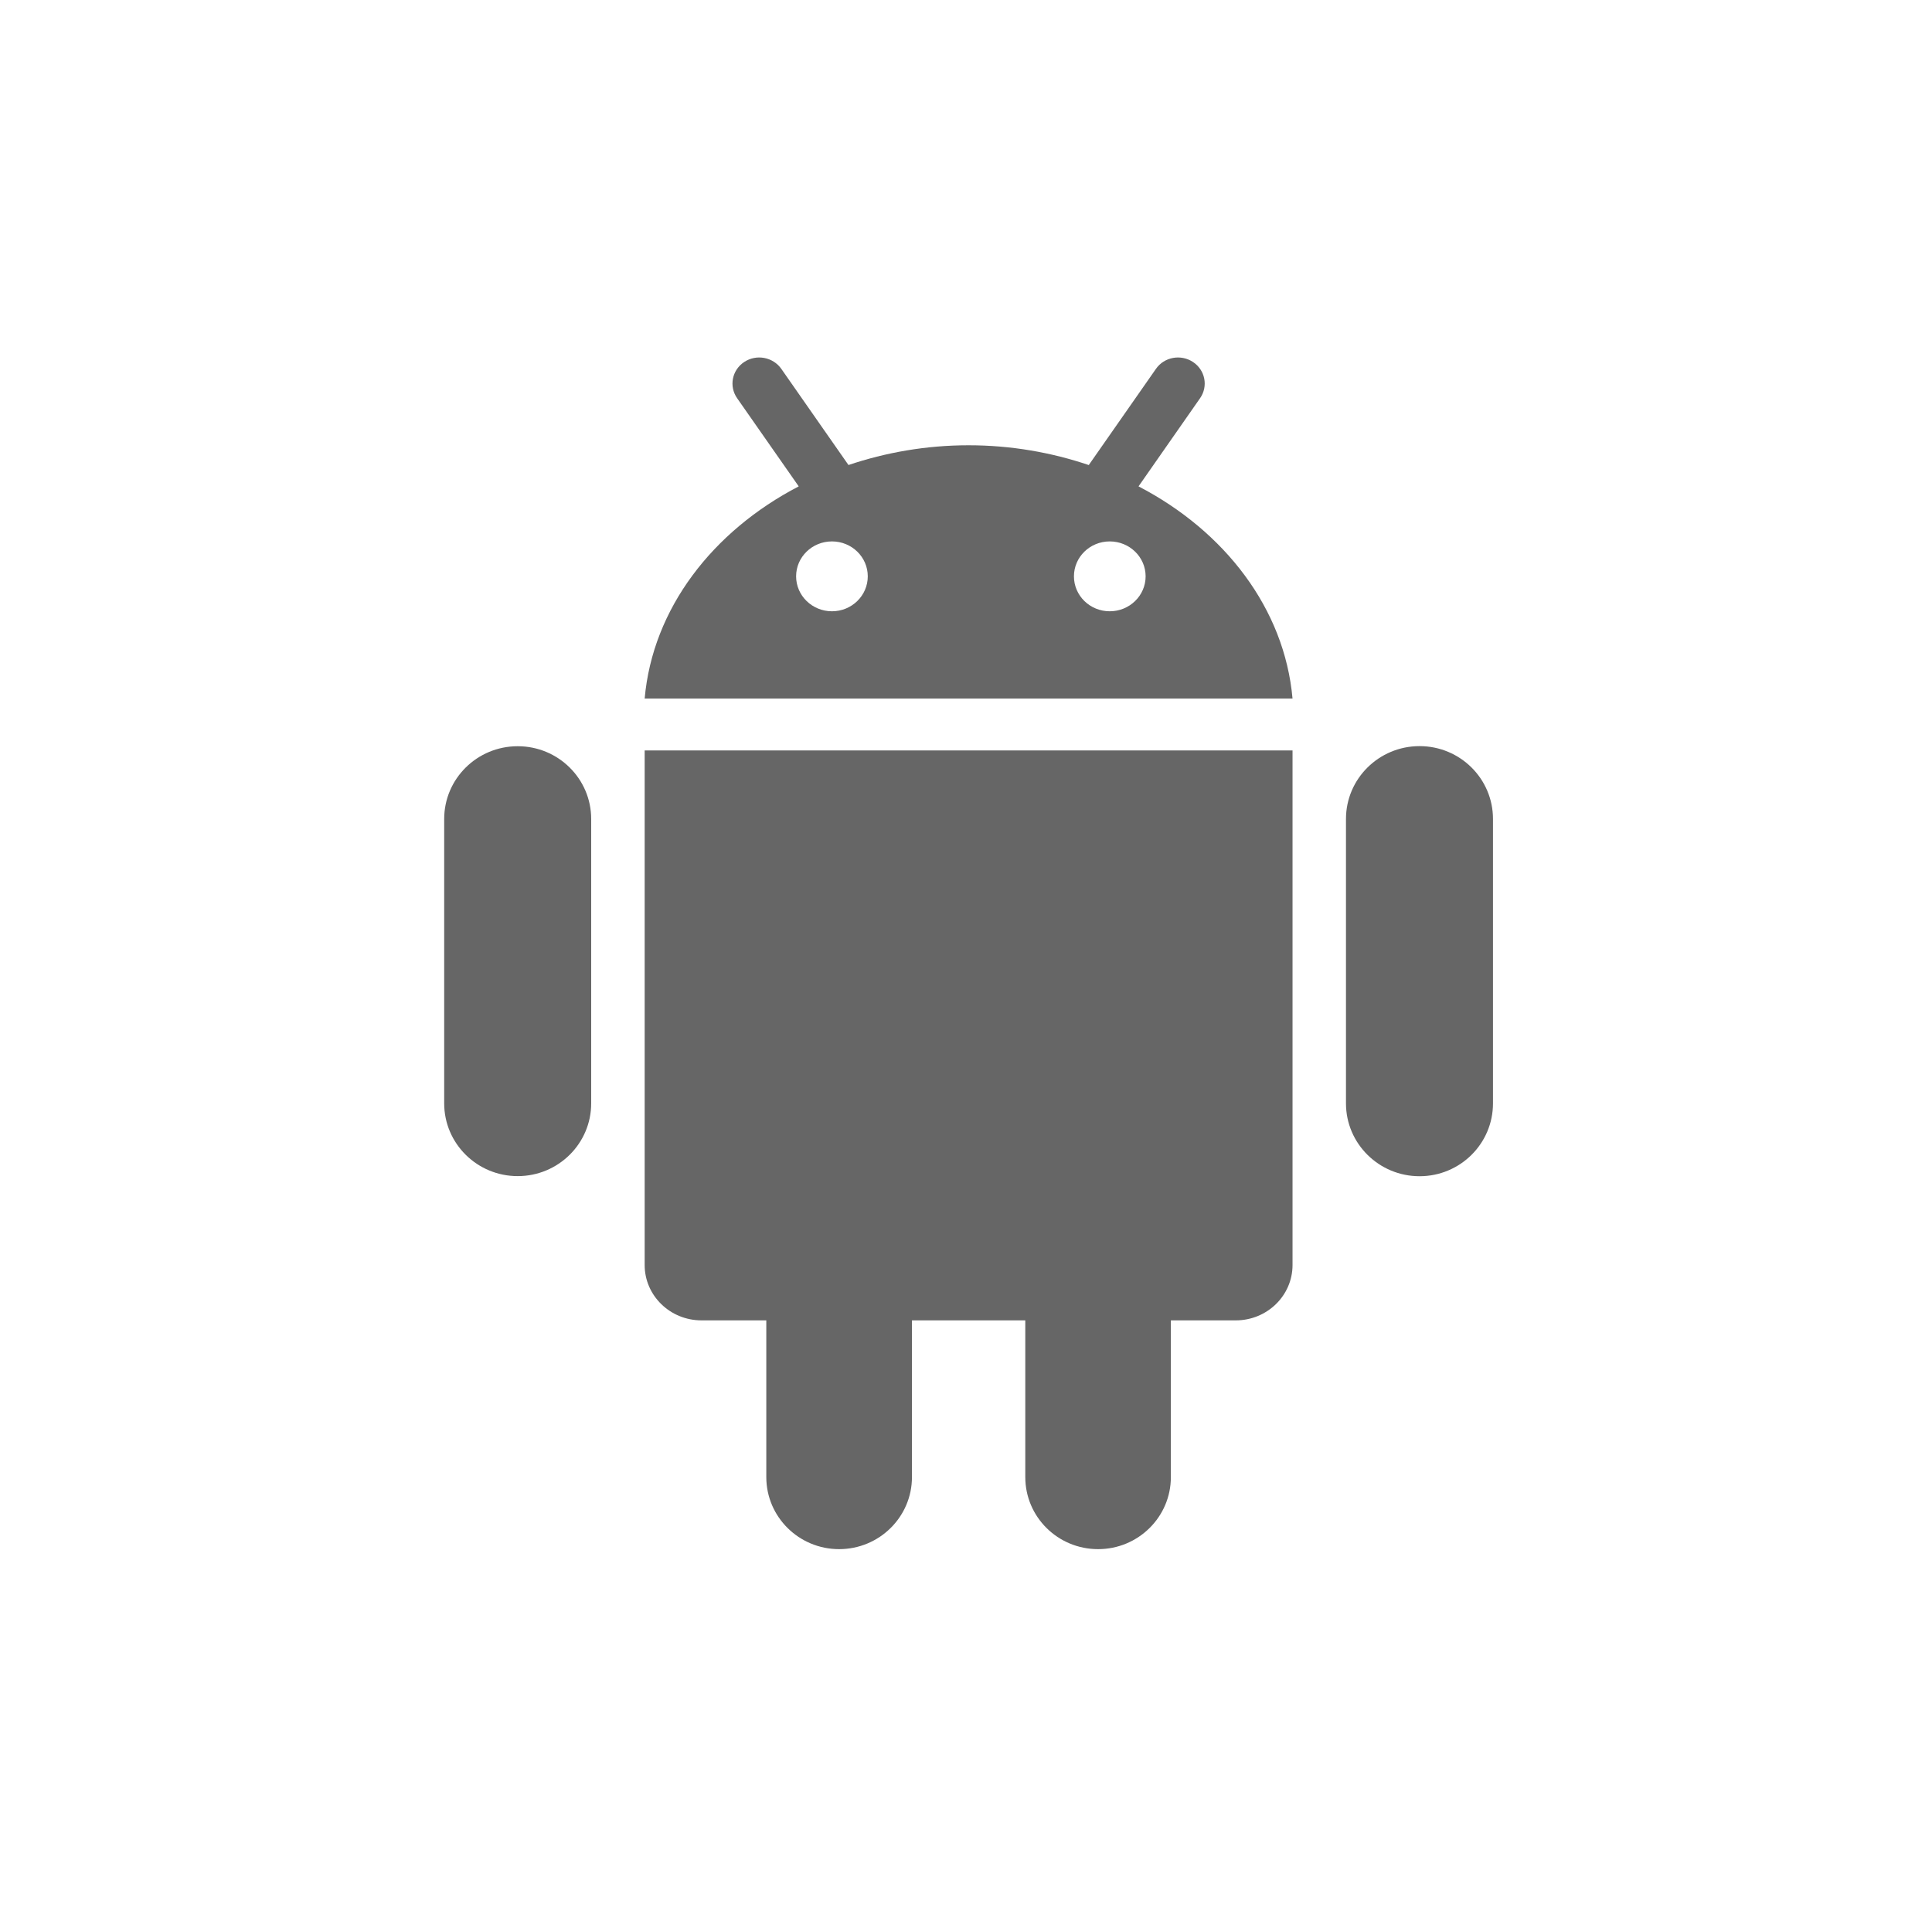 <svg width="77" height="76" viewBox="0 0 77 76" fill="none" xmlns="http://www.w3.org/2000/svg">
<path d="M25.693 29.913H51.514V50.425C51.514 51.643 50.5 52.631 49.252 52.631H46.665V58.878C46.665 60.464 45.367 61.75 43.765 61.75C42.159 61.75 40.863 60.464 40.863 58.878V52.631H36.346V58.878C36.346 60.464 35.045 61.75 33.443 61.75C31.841 61.75 30.541 60.464 30.541 58.878V52.631H27.957C26.708 52.631 25.693 51.643 25.693 50.425L25.693 29.913ZM20.633 29.745C19.014 29.745 17.703 31.044 17.703 32.646V43.98C17.703 45.581 19.014 46.881 20.633 46.881C22.252 46.881 23.562 45.581 23.562 43.98V32.646C23.562 31.044 22.252 29.745 20.633 29.745ZM51.514 27.846H25.693C26.011 24.26 28.398 21.174 31.833 19.387L29.378 15.873C29.047 15.399 29.172 14.753 29.659 14.43C30.145 14.107 30.807 14.23 31.14 14.704L33.816 18.536C35.299 18.036 36.91 17.749 38.603 17.749C40.299 17.749 41.909 18.036 43.393 18.537L46.069 14.705C46.397 14.23 47.061 14.107 47.548 14.43C48.035 14.753 48.16 15.399 47.829 15.873L45.376 19.387C48.811 21.173 51.195 24.259 51.514 27.846ZM34.585 22.973C34.585 22.204 33.947 21.581 33.158 21.581C32.367 21.581 31.729 22.204 31.729 22.973C31.729 23.742 32.37 24.366 33.158 24.366C33.947 24.366 34.585 23.742 34.585 22.973ZM45.659 22.973C45.659 22.204 45.018 21.581 44.229 21.581C43.439 21.581 42.802 22.204 42.802 22.973C42.802 23.742 43.439 24.366 44.229 24.366C45.018 24.366 45.659 23.742 45.659 22.973ZM56.576 29.741C54.959 29.741 53.644 31.041 53.644 32.644V43.982C53.644 45.585 54.959 46.885 56.576 46.885C58.195 46.885 59.503 45.585 59.503 43.982V32.644C59.503 31.041 58.195 29.741 56.576 29.741Z" fill="#666666"/>
</svg>
